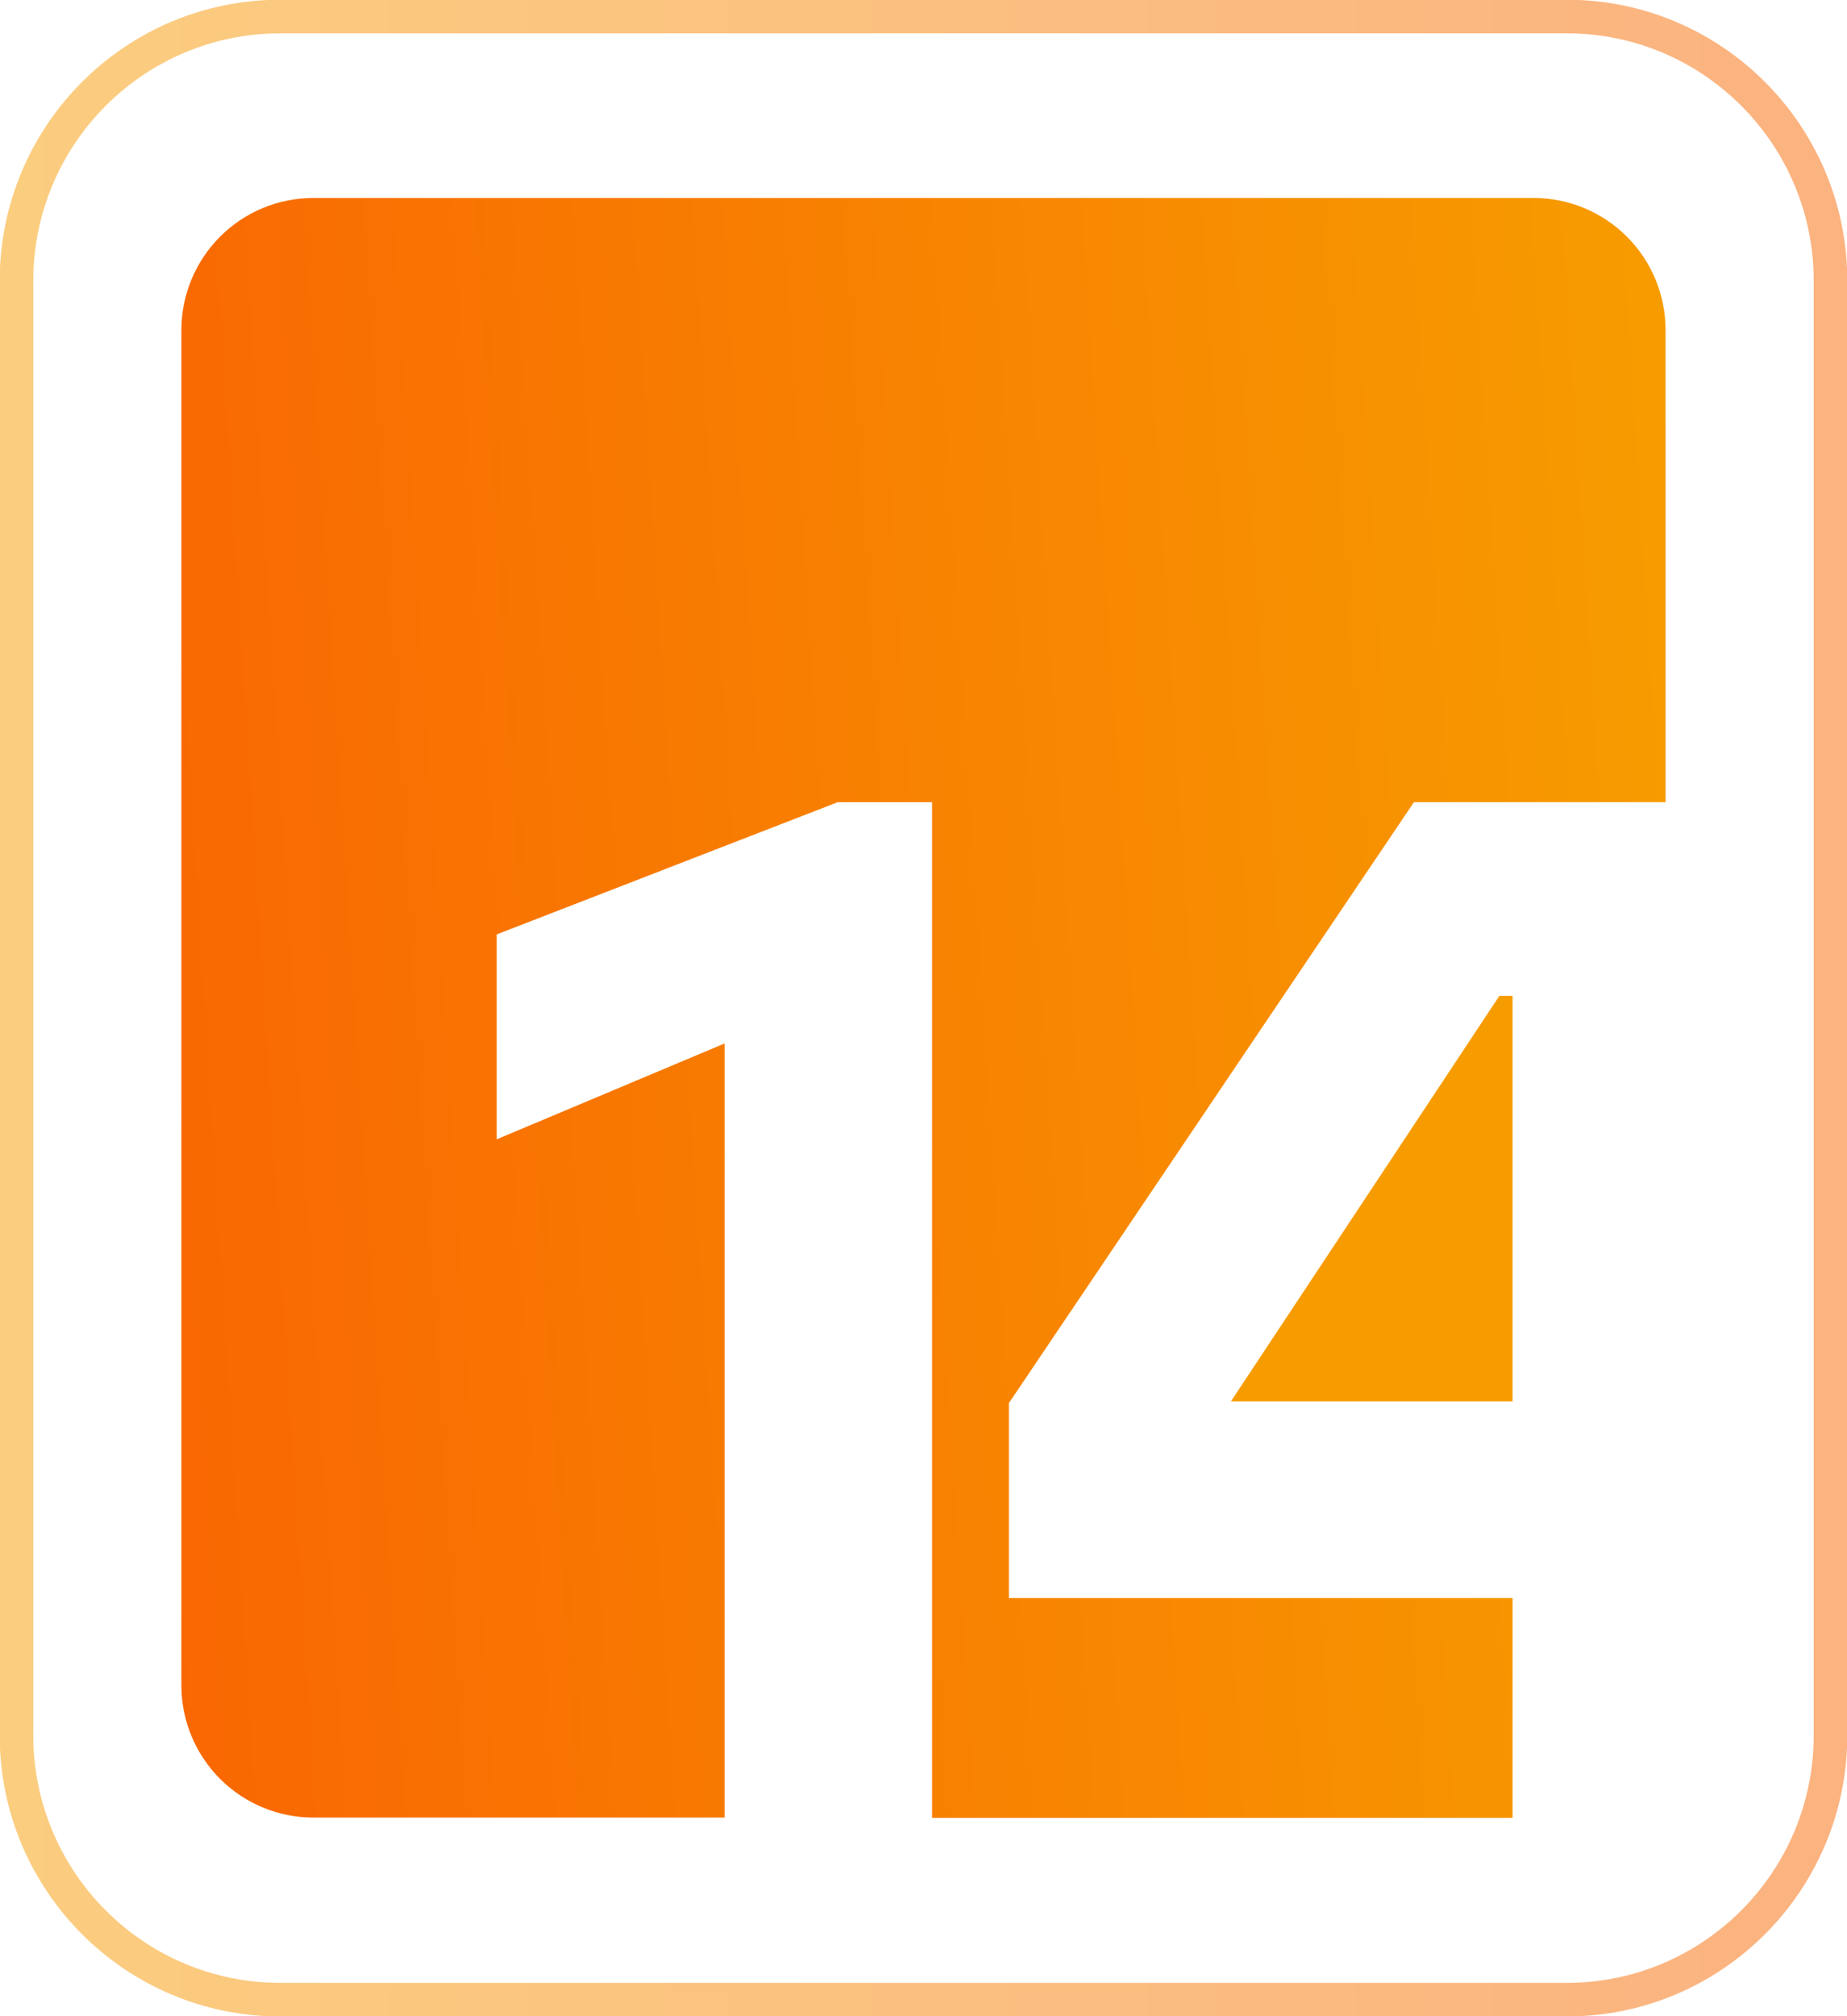<svg width="55" height="60" viewBox="0 0 55 60" fill="none" xmlns="http://www.w3.org/2000/svg">
<g clip-path="url(#clip0)">
<path d="M46.652 0.492H8.348C4.009 0.492 0.491 4.015 0.491 8.361V51.639C0.491 55.985 4.009 59.508 8.348 59.508H46.652C50.991 59.508 54.509 55.985 54.509 51.639V8.361C54.509 4.015 50.991 0.492 46.652 0.492Z" stroke="url(#paint0_linear)" stroke-opacity="0.5" stroke-miterlimit="10"/>
<path d="M44.648 29.636H45.041V41.705H36.653L44.648 29.636Z" fill="url(#paint1_linear)"/>
<path d="M49.598 9.836V23.872H42.104L30.043 41.754V47.557H45.041V54.098H27.755V23.872H24.946L14.791 27.807V33.905L21.577 31.052V54.089H9.33C8.288 54.089 7.289 53.674 6.552 52.936C5.815 52.198 5.401 51.198 5.401 50.154V9.826C5.401 8.783 5.815 7.782 6.552 7.044C7.289 6.306 8.288 5.892 9.33 5.892H45.669C46.186 5.892 46.698 5.994 47.175 6.192C47.652 6.391 48.086 6.681 48.451 7.048C48.816 7.414 49.105 7.849 49.302 8.327C49.498 8.806 49.599 9.319 49.598 9.836Z" fill="url(#paint2_linear)"/>
</g>
<defs>
<linearGradient id="paint0_linear" x1="0.277" y1="30" x2="54.723" y2="30" gradientUnits="userSpaceOnUse">
<stop stop-color="#F79C00"/>
<stop offset="1" stop-color="#F96702"/>
</linearGradient>
<linearGradient id="paint1_linear" x1="349.675" y1="467.253" x2="421.304" y2="467.253" gradientUnits="userSpaceOnUse">
<stop stop-color="#F79C00"/>
<stop offset="1" stop-color="#F96702"/>
</linearGradient>
<linearGradient id="paint2_linear" x1="49.598" y1="5.892" x2="2.525" y2="8.887" gradientUnits="userSpaceOnUse">
<stop stop-color="#F79C00"/>
<stop offset="1" stop-color="#F96702"/>
<stop offset="1" stop-color="#F96702"/>
</linearGradient>
<clipPath id="clip0">
<rect width="55" height="60" fill="white"/>
</clipPath>
</defs>
</svg>

